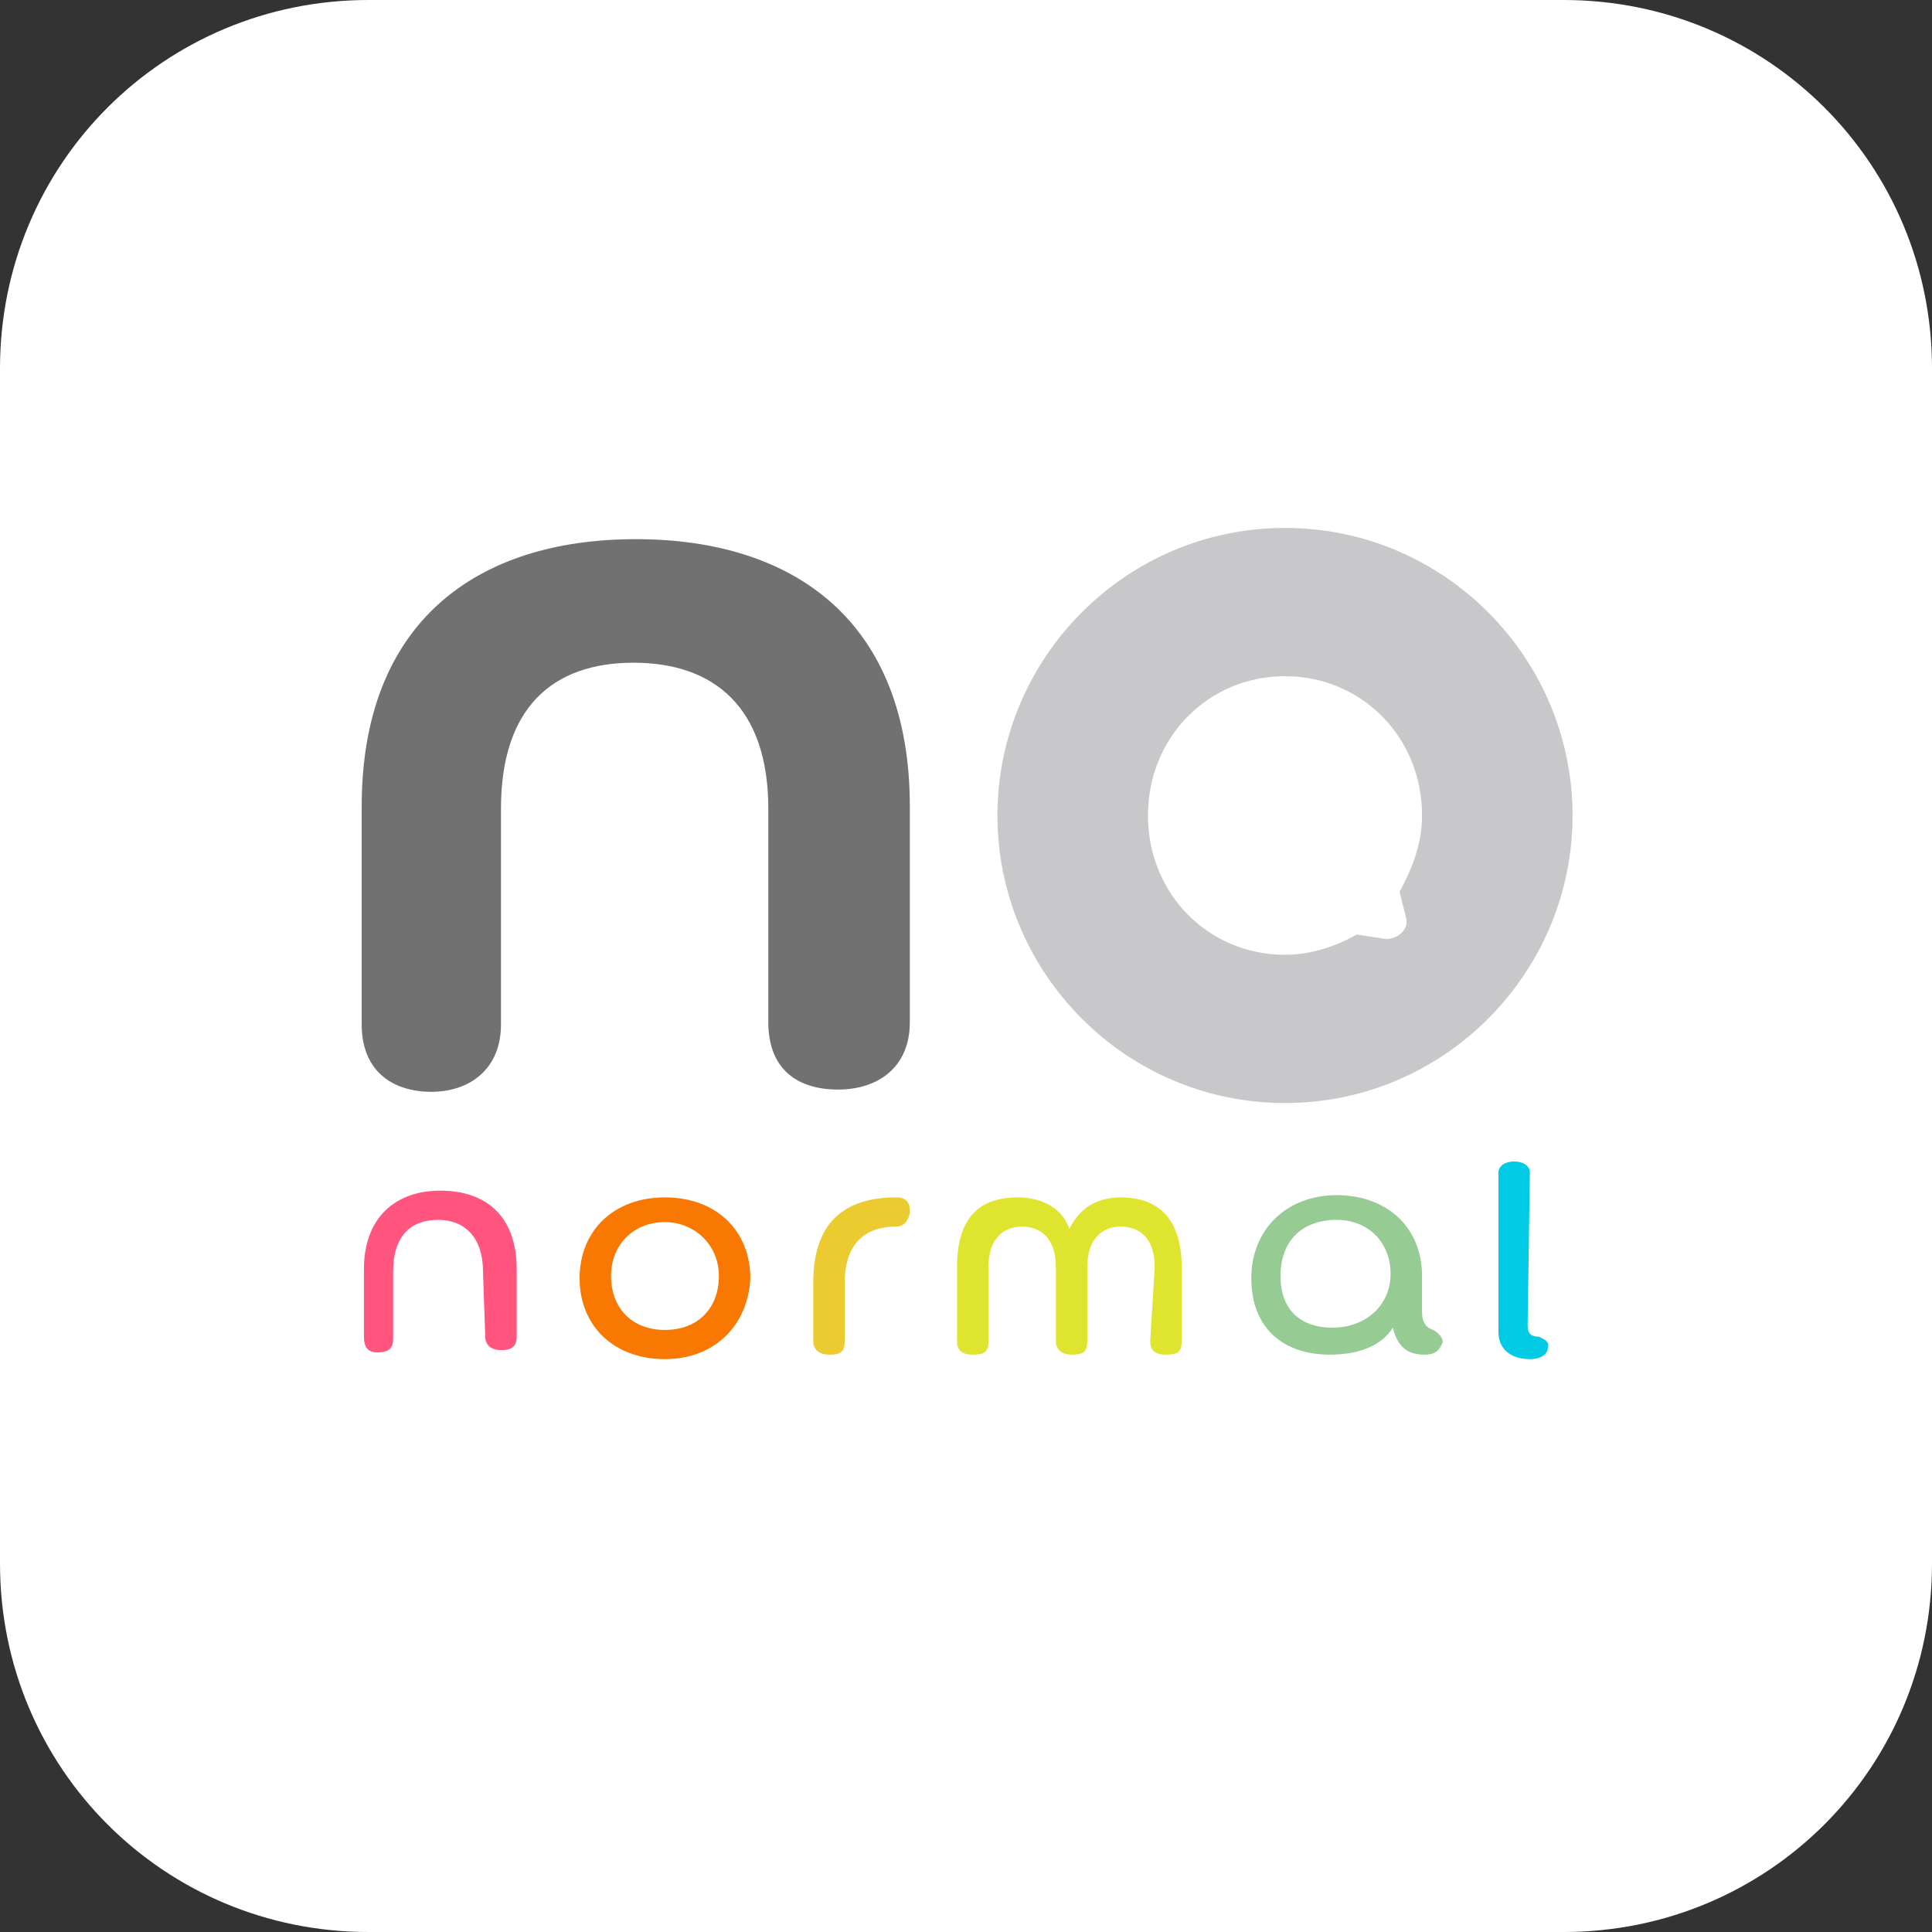 <?xml version="1.0" encoding="UTF-8"?>
<svg id="_レイヤー_1" data-name=" レイヤー 1" xmlns="http://www.w3.org/2000/svg" xmlns:xlink="http://www.w3.org/1999/xlink" viewBox="0 0 86 86">
  <rect x="0" y="0" width="86" height="86" fill="#333333" stroke="none"/>
  <defs>
    <style>
      .cls-1 {
        clip-path: url(#clippath);
      }

      .cls-2 {
        fill: none;
      }

      .cls-2, .cls-3, .cls-4, .cls-5, .cls-6, .cls-7, .cls-8, .cls-9, .cls-10, .cls-11 {
        stroke-width: 0px;
      }

      .cls-3 {
        fill: #f87801;
      }

      .cls-4 {
        fill: #717171;
      }

      .cls-5 {
        fill: #c8c8ca;
      }

      .cls-6 {
        fill: #dfe52f;
      }

      .cls-7 {
        fill: #96cb94;
      }

      .cls-8 {
        fill: #fff;
      }

      .cls-9 {
        fill: #ebcb2f;
      }

      .cls-10 {
        fill: #ff557e;
      }

      .cls-11 {
        fill: #01cae5;
      }
    </style>
    <clipPath id="clippath">
      <rect class="cls-2" x="16" y="23.5" width="54" height="37.1"/>
    </clipPath>
  </defs>
  <path class="cls-8" d="m69.6,86H16.4c-9.1,0-16.4-7.3-16.4-16.4V16.4C0,7.3,7.3,0,16.4,0h53.2c9.1,0,16.4,7.3,16.4,16.4v53.2c0,9.1-7.3,16.4-16.4,16.4Z"/>
  <g class="cls-1">
    <g>
      <path class="cls-10" d="m21.5,56.6c0-1.5-.8-2.3-2-2.3s-2,.7-2,2.3v3c0,.5-.3.6-.7.6s-.6-.2-.6-.7v-3c0-2.3,1.4-3.5,3.4-3.5s3.4,1.1,3.4,3.5v3c0,.5-.3.6-.7.6s-.7-.2-.7-.6l-.1-2.9h0Z"/>
      <path class="cls-3" d="m29.6,60.5c-2.3,0-3.8-1.5-3.8-3.6s1.5-3.6,3.8-3.6,3.8,1.5,3.8,3.6c-.1,2.1-1.6,3.6-3.8,3.6Zm0-6.1c-1.4,0-2.4,1-2.4,2.4s.9,2.4,2.4,2.4,2.4-1,2.4-2.4-1.1-2.4-2.4-2.4Z"/>
      <path class="cls-9" d="m36.2,57.1c0-2.7,1.4-3.8,3.7-3.8.5,0,.6.3.6.6s-.2.7-.6.7c-1.7,0-2.3,1.1-2.3,2.5v2.6c0,.5-.2.6-.7.6-.4,0-.7-.2-.7-.6v-2.6h0Z"/>
      <path class="cls-6" d="m51.4,56.4c0-1.4-.8-1.8-1.5-1.8-.8,0-1.5.5-1.5,1.8v3.3c0,.5-.2.6-.7.6-.4,0-.7-.2-.7-.6v-3.3c0-1.4-.8-1.8-1.5-1.8-.8,0-1.5.5-1.5,1.8v3.3c0,.5-.2.6-.7.6s-.7-.2-.7-.6v-3.3c0-2.5,1.3-3.1,2.7-3.1,1.1,0,2,.5,2.3,1.4.5-1,1.3-1.4,2.3-1.4,1.3,0,2.7.6,2.7,3.1v3.3c0,.5-.2.6-.7.6s-.7-.2-.7-.6l.2-3.3h0Z"/>
      <path class="cls-7" d="m63.3,58.4c0,.5.2.7.5.8.2.1.5.4.4.6s-.2.5-.8.5c-.8,0-1.2-.4-1.4-1.2-.5.8-1.5,1.2-2.8,1.2-2.1,0-3.5-1.2-3.5-3.4s1.6-3.7,3.8-3.7,3.8,1.4,3.8,3.6v1.6h0Zm-3.8-4.1c-1.5,0-2.5.9-2.5,2.5s1,2.3,2.3,2.3c1.5,0,2.6-1,2.6-2.4s-1-2.4-2.4-2.4Z"/>
      <path class="cls-11" d="m68,59c0,.4.2.5.5.5.2.1.5.2.4.5,0,.2-.2.5-.8.5-.9,0-1.4-.5-1.4-1.2v-7.1c0-.3.3-.5.7-.5s.7.2.7.5l-.1,6.8h0Z"/>
      <path class="cls-4" d="m34.2,36c0-4.5-2.4-6.5-6-6.5s-5.9,2-5.9,6.5v9.6c0,2-1.4,3-3.1,3s-3.1-.9-3.1-3v-9.7c0-8.2,5.1-11.9,12.2-11.9s12.2,3.7,12.2,11.9v9.6c0,2-1.4,3-3.2,3s-3.1-.9-3.1-3v-9.5h0Z"/>
      <path class="cls-5" d="m57.2,23.5c-7.1,0-12.8,5.8-12.8,12.8s5.7,12.8,12.8,12.8,12.8-5.8,12.8-12.8-5.7-12.8-12.8-12.8Zm5.4,17.4c.1.5-.4.9-.9.9l-1.3-.2c-.9.5-2,.9-3.2.9-3.4,0-6.1-2.7-6.1-6.2s2.7-6.2,6.1-6.2,6.1,2.7,6.1,6.2c0,1.2-.4,2.3-1,3.4l.3,1.2h0Z"/>
    </g>
  </g>
</svg>
